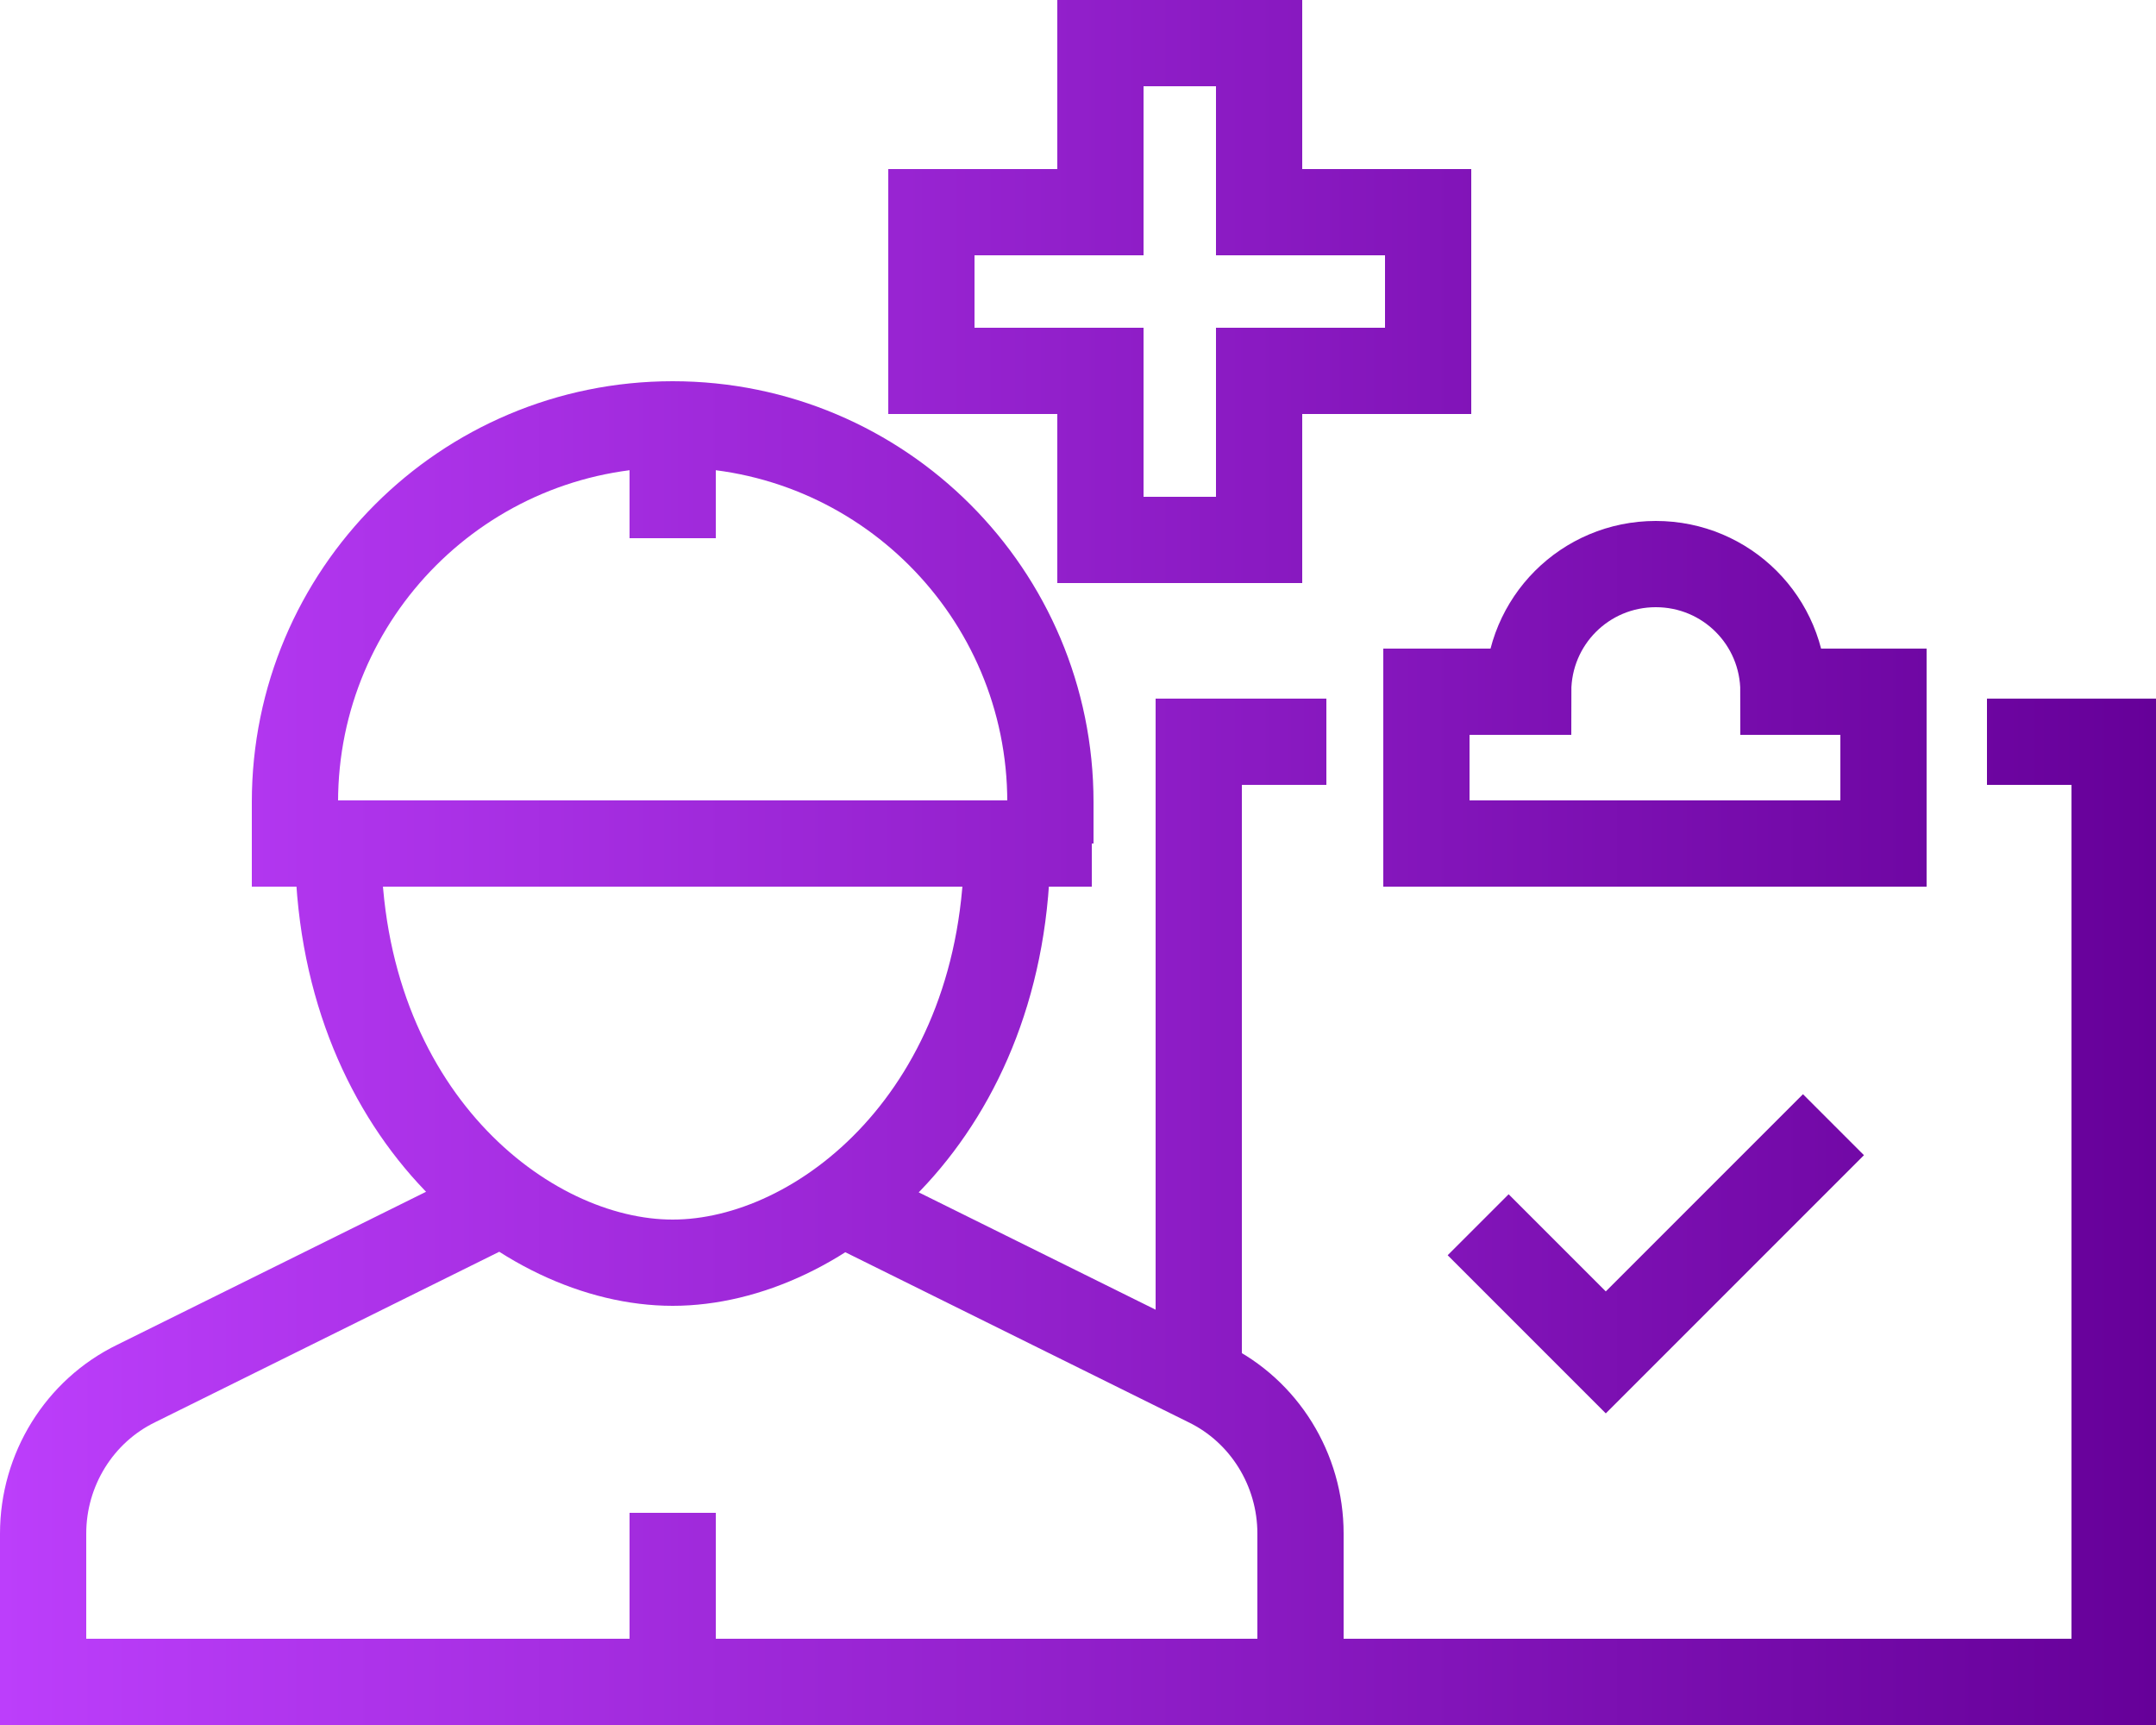 <?xml version="1.0" encoding="utf-8"?>
<!-- Generator: Adobe Illustrator 26.2.1, SVG Export Plug-In . SVG Version: 6.00 Build 0)  -->
<svg version="1.1" id="Layer_1" xmlns="http://www.w3.org/2000/svg" xmlns:xlink="http://www.w3.org/1999/xlink" x="0px" y="0px"
	 viewBox="0 0 125 100" style="enable-background:new 0 0 125 100;" xml:space="preserve">
<style type="text/css">
	.st0{fill:none;stroke:url(#SVGID_1_);stroke-width:5;stroke-miterlimit:10;}
</style>
<g id="a">
</g>
<g id="b_00000005243007443704290220000000307784299919191177_">
	<g id="c_00000080191515636212538930000011070332664110285211_">
		
			<linearGradient id="SVGID_1_" gradientUnits="userSpaceOnUse" x1="-1.000071e-02" y1="52" x2="125.02" y2="52" gradientTransform="matrix(1 0 0 -1 0 102)">
			<stop  offset="0" style="stop-color:#BC3EFB"/>
			<stop  offset="1" style="stop-color:#660099"/>
		</linearGradient>
		<path class="st0" d="M69.5,80V43h7.4 M115.2,43h7.4v54.5h-53v0 M85.7,71l7.4,7.4l13.2-13.2 M103.4,40.1c0-4.1-3.3-7.4-7.4-7.4
			s-7.4,3.3-7.4,7.4h-5.9v8.8h26.5v-8.8H103.4z M73,12.3V2.5h-9.2v9.8H54v9.2h9.8v9.8H73v-9.8h9.8v-9.2L73,12.3z M39,87.7v9.8
			 M29.1,69.7L7.9,80.2c-3.3,1.6-5.4,5-5.4,8.7v8.6h72.9v-8.6c0-3.7-2.1-7.1-5.4-8.7L48.8,69.7 M58.4,48.9
			c0,15.6-10.8,24.3-19.4,24.3s-19.4-8.7-19.4-24.3 M14.6,48.9h48.7 M39,27v4.2 M17.1,48.9v-2.4c0-12.1,9.8-21.9,21.9-21.9
			s21.9,9.8,21.9,21.9v2.4"/>
	</g>
</g>
</svg>
